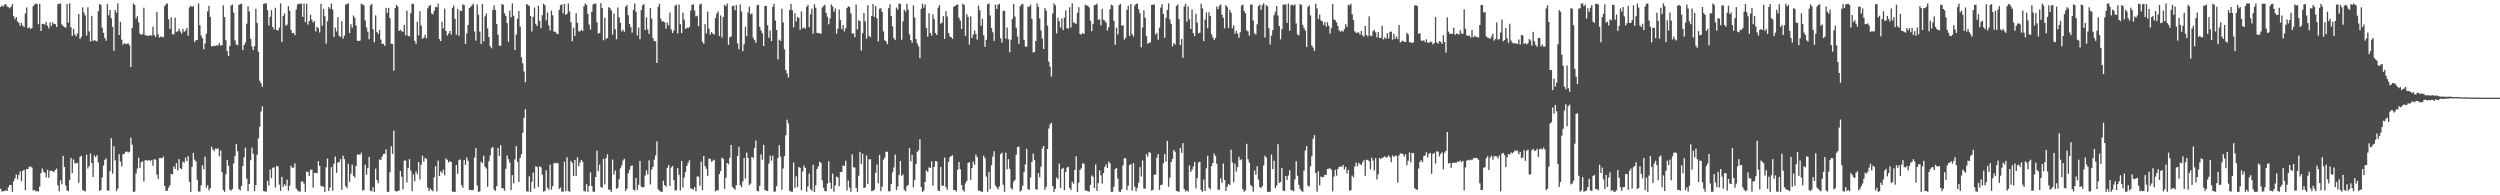 <?xml version="1.0" encoding="UTF-8"?>
<svg xmlns="http://www.w3.org/2000/svg" width="1920" height="150">
  <path d="M0 5.374h1v139.624H0zM1 4.125h1v143.022H1zM2 4.995h1v141.821H2zM3 3.578h1v143.209H3zM4 3.124h1v142.784H4zM5 4.913h1v141.850H5zM6 5.507h1v138.287H6zM7 6.449h1v135.520H7zM8 5.112h1v136.988H8zM9 3.149h1v144.148H9zM10 12.386h1v126.757H10zM11 14.766h1v122.172H11zM12 13.033h1v120.961H12zM13 16.510h1v121.294H13zM14 17.439h1v116.898H14zM15 19.742h1v111.882H15zM16 17.414h1v121.746H16zM17 19.591h1v111.708H17zM18 20.711h1v109.630H18zM19 10.373h1v135.615H19zM20 5.679h1v124.156H20zM21 21.722h1v108.096H21zM22 21.000h1v107.122H22zM23 22.212h1v105.663H23zM24 21.494h1v107.198H24zM25 4.782h1v141.489H25zM26 3.517h1v142.352H26zM27 2.699h1v144.278H27zM28 3.067h1v143.686H28zM29 18.586h1v128.446H29zM30 2.930h1v140.373H30zM31 23.801h1v109.181H31zM32 18.373h1v111.059H32zM33 18.331h1v113.462H33zM34 18.962h1v113.774H34zM35 16.770h1v119.482H35zM36 19.698h1v110.766H36zM37 21.861h1v114.700H37zM38 17.108h1v114.089H38zM39 19.976h1v111.244H39zM40 17.216h1v114.390H40zM41 18.350h1v113.848H41zM42 18.604h1v111.973H42zM43 20.737h1v108.732H43zM44 3.239h1v139.049H44zM45 2.918h1v144.060H45zM46 2.644h1v135.802H46zM47 18.756h1v122.750H47zM48 19.918h1v99.741H48zM49 20.772h1v107.418H49zM50 21.340h1v121.139H50zM51 2.996h1v143.288H51zM52 17.376h1v129.442H52zM53 2.577h1v135.728H53zM54 20.880h1v100.411H54zM55 27.555h1v105.378H55zM56 22.174h1v100.272H56zM57 26.411h1v98.994H57zM58 27.823h1v97.739H58zM59 25.740h1v99.287H59zM60 10.767h1v129.601H60zM61 29.917h1v90.464H61zM62 28.285h1v91.311H62zM63 5.687h1v140.218H63zM64 9.688h1v136.856H64zM65 11.921h1v135.138H65zM66 27.322h1v91.510H66zM67 5.592h1v123.819H67zM68 24.134h1v103.489H68zM69 31.873h1v86.017H69zM70 12.128h1v113.065H70zM71 31.475h1v104.438H71zM72 30.833h1v88.632H72zM73 31.330h1v89.366H73zM74 31.800h1v87.308H74zM75 8.619h1v116.168H75zM76 3.079h1v143.521H76zM77 3.786h1v142.159H77zM78 21.205h1v115.079H78zM79 25.261h1v101.918H79zM80 29.086h1v93.753H80zM81 31.277h1v90.384H81zM82 3.174h1v142.970H82zM83 11.789h1v134.777H83zM84 7.656h1v123.763H84zM85 14.013h1v92.174H85zM86 20.633h1v112.685H86zM87 39.056h1v73.248H87zM88 7.672h1v115.551H88zM89 9.680h1v137.038H89zM90 2.623h1v142.229H90zM91 26.861h1v91.589H91zM92 16.726h1v107.312H92zM93 30.417h1v97.393H93zM94 34.400h1v84.055H94zM95 33.055h1v84.963H95zM96 33.728h1v82.846H96zM97 33.700h1v82.665H97zM98 33.290h1v83.803H98zM99 34.836h1v81.734H99zM100 51.463h1v54.260H100zM101 21.451h1v89.623H101zM102 2.598h1v144.782H102zM103 3.827h1v143.224H103zM104 14.278h1v119.003H104zM105 12.506h1v116.954H105zM106 17.152h1v103.972H106zM107 25.894h1v103.076H107zM108 26.782h1v97.829H108zM109 26.218h1v97.649H109zM110 5.894h1v133.537H110zM111 27.007h1v96.014H111zM112 27.136h1v95.992H112zM113 27.692h1v95.774H113zM114 27.360h1v95.422H114zM115 27.159h1v96.564H115zM116 27.304h1v95.504H116zM117 20.539h1v106.779H117zM118 27.004h1v95.357H118zM119 28.349h1v94.228H119zM120 9.042h1v125.076H120zM121 26.483h1v110.956H121zM122 28.887h1v92.548H122zM123 28.058h1v93.259H123zM124 28.249h1v93.248H124zM125 28.548h1v91.647H125zM126 4.669h1v138.078H126zM127 3.256h1v143.314H127zM128 2.667h1v143.824H128zM129 14.850h1v129.286H129zM130 22.215h1v120.189H130zM131 13.328h1v120.182H131zM132 26.319h1v107.659H132zM133 26.307h1v101.484H133zM134 13.557h1v116.139H134zM135 24.549h1v100.758H135zM136 23.958h1v106.961H136zM137 22.085h1v100.075H137zM138 24.143h1v105.049H138zM139 25.742h1v104.190H139zM140 22.190h1v102.015H140zM141 24.493h1v100.447H141zM142 23.497h1v97.505H142zM143 21.551h1v102.216H143zM144 27.468h1v92.463H144zM145 5.658h1v133.984H145zM146 4.359h1v142.981H146zM147 5.338h1v122.831H147zM148 4.549h1v112.898H148zM149 32.307h1v90.328H149zM150 30.816h1v93.245H150zM151 30.629h1v107.492H151zM152 2.690h1v144.343H152zM153 19.337h1v127.826H153zM154 27.234h1v115.076H154zM155 29.336h1v97.596H155zM156 37.886h1v92.179H156zM157 33.325h1v86.951H157zM158 25.837h1v118.236H158zM159 8.671h1v133.588H159zM160 4.414h1v141.740H160zM161 12.974h1v131.482H161zM162 35.463h1v77.219H162zM163 35.637h1v79.079H163zM164 34.971h1v81.179H164zM165 35.316h1v78.825H165zM166 34.770h1v79.551H166zM167 34.990h1v78.982H167zM168 33.082h1v87.015H168zM169 34.979h1v80.672H169zM170 34.726h1v97.515H170zM171 4.031h1v141.955H171zM172 13.164h1v134.142H172zM173 30.941h1v102.922H173zM174 39.167h1v83.646H174zM175 42.942h1v84.347H175zM176 35.257h1v110.296H176zM177 4.199h1v142.271H177zM178 3.517h1v141.691H178zM179 9.732h1v115.734H179zM180 31.011h1v88.846H180zM181 34.140h1v76.473H181zM182 34.774h1v81.358H182zM183 3.766h1v141.442H183zM184 3.190h1v143.185H184zM185 2.792h1v140.028H185zM186 38.471h1v89.070H186zM187 34.578h1v86.253H187zM188 32.592h1v80.793H188zM189 18.178h1v119.087H189zM190 4.909h1v141.952H190zM191 8.825h1v132.384H191zM192 29.777h1v93.309H192zM193 35.702h1v77.672H193zM194 38.484h1v79.663H194zM195 35.489h1v111.166H195zM196 6.746h1v135.375H196zM197 17.579h1v101.232H197zM198 39.719h1v66.638H198zM199 61.968h1v35.427H199zM200 64.005h1v21.654H200zM201 66.679h1v14.980H201zM202 3.025h1v143.655H202zM203 2.589h1v144.624H203zM204 2.595h1v144.507H204zM205 7.827h1v130.906H205zM206 19.578h1v123.023H206zM207 12.905h1v117.235H207zM208 7.831h1v128.989H208zM209 20.753h1v108.093H209zM210 22.630h1v105.810H210zM211 5.943h1v138.064H211zM212 22.940h1v104.395H212zM213 23.529h1v104.385H213zM214 21.190h1v120.625H214zM215 2.624h1v144.021H215zM216 32.230h1v103.613H216zM217 12.383h1v131.119H217zM218 10.332h1v131.206H218zM219 19.738h1v123.082H219zM220 18.841h1v119.136H220zM221 4.776h1v141.751H221zM222 8.227h1v134.360H222zM223 22.877h1v104.428H223zM224 25.467h1v103.491H224zM225 25.258h1v103.397H225zM226 27.053h1v98.460H226zM227 7.300h1v137.429H227zM228 3.458h1v142.680H228zM229 2.886h1v144.174H229zM230 2.974h1v144.219H230zM231 2.683h1v136.812H231zM232 12.984h1v126.376H232zM233 2.771h1v138.248H233zM234 17.019h1v130.269H234zM235 2.848h1v128.944H235zM236 18.904h1v113.235H236zM237 16.202h1v118.925H237zM238 11.365h1v119.077H238zM239 14.989h1v115.228H239zM240 17.371h1v126.761H240zM241 16.189h1v116.667H241zM242 24.164h1v108.524H242zM243 20.605h1v112.533H243zM244 21.605h1v102.180H244zM245 24.986h1v102.367H245zM246 2.956h1v139.812H246zM247 19.666h1v123.455H247zM248 6.817h1v136.594H248zM249 12.503h1v134.882H249zM250 33.470h1v94.977H250zM251 16.311h1v105.517H251zM252 5.452h1v141.248H252zM253 6.701h1v137.364H253zM254 2.750h1v125.625H254zM255 7.279h1v139.175H255zM256 28.377h1v97.395H256zM257 21.215h1v98.936H257zM258 24.211h1v108.546H258zM259 13.237h1v111.550H259zM260 27.480h1v97.032H260zM261 28.377h1v93.827H261zM262 16.279h1v129.647H262zM263 29.714h1v89.847H263zM264 27.269h1v94.932H264zM265 3.623h1v139.387H265zM266 2.972h1v141.584H266zM267 2.578h1v123.175H267zM268 25.375h1v114.286H268zM269 18.630h1v114.769H269zM270 21.321h1v105.092H270zM271 11.942h1v123.066H271zM272 13.667h1v122.786H272zM273 19.586h1v107.885H273zM274 31.269h1v87.395H274zM275 31.487h1v87.168H275zM276 31.124h1v87.728H276zM277 2.864h1v114.456H277zM278 3.483h1v142.840H278zM279 4.076h1v141.890H279zM280 15.681h1v110.783H280zM281 21.106h1v113.131H281zM282 24.362h1v104.707H282zM283 30.150h1v90.354H283zM284 4.101h1v142.341H284zM285 3.094h1v143.844H285zM286 22.353h1v121.491H286zM287 32.455h1v114.924H287zM288 11.840h1v117.711H288zM289 24.647h1v113.587H289zM290 26.040h1v114.632H290zM291 22.926h1v99.518H291zM292 30.374h1v92.480H292zM293 33.724h1v86.549H293zM294 33.535h1v84.846H294zM295 35.232h1v82.825H295zM296 6.004h1v108.679H296zM297 9.888h1v137.354H297zM298 6.059h1v141.357H298zM299 13.951h1v118.351H299zM300 33.581h1v78.712H300zM301 33.850h1v84.316H301zM302 54.363h1v45.972H302zM303 6.269h1v140.332H303zM304 3.703h1v143.492H304zM305 4.950h1v141.720H305zM306 23.799h1v122.431H306zM307 22.774h1v108.507H307zM308 23.941h1v111.779H308zM309 24.468h1v121.020H309zM310 19.168h1v104.169H310zM311 27.147h1v96.142H311zM312 8.175h1v131.971H312zM313 27.552h1v101.456H313zM314 28.008h1v94.243H314zM315 10.085h1v120.888H315zM316 2.822h1v143.964H316zM317 3.054h1v130.881H317zM318 31.364h1v107.868H318zM319 33.747h1v97.925H319zM320 16.633h1v117.099H320zM321 27.078h1v97.327H321zM322 8.668h1v129.161H322zM323 19.641h1v106.853H323zM324 29.818h1v89.711H324zM325 28.809h1v95.339H325zM326 26.627h1v94.688H326zM327 29.445h1v92.453H327zM328 6.338h1v137.696H328zM329 4.595h1v142.231H329zM330 3.794h1v141.114H330zM331 10.408h1v135.525H331zM332 11.034h1v135.916H332zM333 8.370h1v127.864H333zM334 5.200h1v122.435H334zM335 5.641h1v141.360H335zM336 2.799h1v120.548H336zM337 30.070h1v105.130H337zM338 31.582h1v99.954H338zM339 16.691h1v116.262H339zM340 21.808h1v108.540H340zM341 6.597h1v128.060H341zM342 23.821h1v97.783H342zM343 27.289h1v95.505H343zM344 25.766h1v99.007H344zM345 23.800h1v100.026H345zM346 26.529h1v97.836H346zM347 6.048h1v141.160H347zM348 4.184h1v143.044H348zM349 14.472h1v132.933H349zM350 26.656h1v100.119H350zM351 6.799h1v126.751H351zM352 27.591h1v95.377H352zM353 8.107h1v114.309H353zM354 8.470h1v133.640H354zM355 3.290h1v140.898H355zM356 3.881h1v119.075H356zM357 33.766h1v92.928H357zM358 25.763h1v95.205H358zM359 19.150h1v104.282H359zM360 6.184h1v139.653H360zM361 5.209h1v140.636H361zM362 4.068h1v142.153H362zM363 2.791h1v142.924H363zM364 24.183h1v96.917H364zM365 31.249h1v82.394H365zM366 3.353h1v139.106H366zM367 11.293h1v136.040H367zM368 24.389h1v122.593H368zM369 33.775h1v90.442H369zM370 3.138h1v122.214H370zM371 31.758h1v87.797H371zM372 12.540h1v115.518H372zM373 10.374h1v119.073H373zM374 21.811h1v121.596H374zM375 28.525h1v95.299H375zM376 35.433h1v83.954H376zM377 37.045h1v76.720H377zM378 7.672h1v105.177H378zM379 4.253h1v141.272H379zM380 7.574h1v139.113H380zM381 18.445h1v124.510H381zM382 26.626h1v87.017H382zM383 34.918h1v84.818H383zM384 35.299h1v76.191H384zM385 3.098h1v141.469H385zM386 3.629h1v140.947H386zM387 10.244h1v136.144H387zM388 12.182h1v117.420H388zM389 17.737h1v101.733H389zM390 32.053h1v90.217H390zM391 8.139h1v116.690H391zM392 13.315h1v132.733H392zM393 2.610h1v131.913H393zM394 12.113h1v128.613H394zM395 38.466h1v83.959H395zM396 26.450h1v85.778H396zM397 14.457h1v109.882H397zM398 8.435h1v131.313H398zM399 20.428h1v100.820H399zM400 44.045h1v74.406H400zM401 48.689h1v53.304H401zM402 54.854h1v35.755H402zM403 63.200h1v20.593H403zM404 3.072h1v143.734H404zM405 3.727h1v143.648H405zM406 4.605h1v130.834H406zM407 12.274h1v135.152H407zM408 24.215h1v115.461H408zM409 12.936h1v119.622H409zM410 5.819h1v138.963H410zM411 18.290h1v109.402H411zM412 19.939h1v108.334H412zM413 4.361h1v139.099H413zM414 16.069h1v111.632H414zM415 21.564h1v106.875H415zM416 11.676h1v122.482H416zM417 2.909h1v144.287H417zM418 3.996h1v142.635H418zM419 15.605h1v115.208H419zM420 9.524h1v134.659H420zM421 19.491h1v126.297H421zM422 23.459h1v102.991H422zM423 8.166h1v137.554H423zM424 11.717h1v131.256H424zM425 24.282h1v100.973H425zM426 24.444h1v100.998H426zM427 25.732h1v99.276H427zM428 26.203h1v99.241H428zM429 7.541h1v137.496H429zM430 3.993h1v140.068H430zM431 3.305h1v143.858H431zM432 10.303h1v136.945H432zM433 2.999h1v121.145H433zM434 11.433h1v135.415H434zM435 10.505h1v110.287H435zM436 2.731h1v143.971H436zM437 8.793h1v138.555H437zM438 17.106h1v106.429H438zM439 31.694h1v93.511H439zM440 21.269h1v114.056H440zM441 27.541h1v95.344H441zM442 10.086h1v125.038H442zM443 17.579h1v103.201H443zM444 24.094h1v103.464H444zM445 24.087h1v100.643H445zM446 22.883h1v99.940H446zM447 23.842h1v100.309H447zM448 4.925h1v141.641H448zM449 2.720h1v144.422H449zM450 3.803h1v137.660H450zM451 10.632h1v136.685H451zM452 18.903h1v123.935H452zM453 22.657h1v109.689H453zM454 9.032h1v133.827H454zM455 3.453h1v143.694H455zM456 2.840h1v144.535H456zM457 2.700h1v133.260H457zM458 17.161h1v98.622H458zM459 25.846h1v105.660H459zM460 25.292h1v101.184H460zM461 2.349h1v141.317H461zM462 6.219h1v137.956H462zM463 30.901h1v91.082H463zM464 13.602h1v128.044H464zM465 30.057h1v91.405H465zM466 29.083h1v89.386H466zM467 5.491h1v140.163H467zM468 6.301h1v139.343H468zM469 7.995h1v139.393H469zM470 26.512h1v96.084H470zM471 10.265h1v123.791H471zM472 22.428h1v108.561H472zM473 30.173h1v114.860H473zM474 5.745h1v138.457H474zM475 13.335h1v124.388H475zM476 17.515h1v111.759H476zM477 24.104h1v103.005H477zM478 22.851h1v100.435H478zM479 24.430h1v97.566H479zM480 5.158h1v141.562H480zM481 3.764h1v141.142H481zM482 11.746h1v121.297H482zM483 18.388h1v111.998H483zM484 20.949h1v106.577H484zM485 25.112h1v101.924H485zM486 7.579h1v138.091H486zM487 2.660h1v143.696H487zM488 9.059h1v127.609H488zM489 27.166h1v118.651H489zM490 21.138h1v120.752H490zM491 30.160h1v93.409H491zM492 7.796h1v135.584H492zM493 4.071h1v139.957H493zM494 3.196h1v140.445H494zM495 23.104h1v111.780H495zM496 13.248h1v117.666H496zM497 22.663h1v111.323H497zM498 26.030h1v97.080H498zM499 6.265h1v135.408H499zM500 14.215h1v115.934H500zM501 29.332h1v98.768H501zM502 31.633h1v90.996H502zM503 31.645h1v87.681H503zM504 48.350h1v60.286H504zM505 5.205h1v140.204H505zM506 2.874h1v143.570H506zM507 14.308h1v132.938H507zM508 16.464h1v130.901H508zM509 16.444h1v122.380H509zM510 17.055h1v125.066H510zM511 22.037h1v121.299H511zM512 17.385h1v111.463H512zM513 19.522h1v107.285H513zM514 9.560h1v133.190H514zM515 22.574h1v106.110H515zM516 25.412h1v102.020H516zM517 23.436h1v114.933H517zM518 4.404h1v141.966H518zM519 3.620h1v142.440H519zM520 25.677h1v103.449H520zM521 3.487h1v130.769H521zM522 18.540h1v127.759H522zM523 25.390h1v98.233H523zM524 9.764h1v134.210H524zM525 15.031h1v121.339H525zM526 22.224h1v109.786H526zM527 21.173h1v106.256H527zM528 21.673h1v103.322H528zM529 20.610h1v102.493H529zM530 8.100h1v136.547H530zM531 3.622h1v141.497H531zM532 3.367h1v142.291H532zM533 8.094h1v135.623H533zM534 12.658h1v134.215H534zM535 12.055h1v123.395H535zM536 20.196h1v115.486H536zM537 3.490h1v139.158H537zM538 2.799h1v121.379H538zM539 32.072h1v113.907H539zM540 33.652h1v86.081H540zM541 18.555h1v109.010H541zM542 25.716h1v103.948H542zM543 8.835h1v126.277H543zM544 21.975h1v99.907H544zM545 26.619h1v95.448H545zM546 24.573h1v99.657H546zM547 25.897h1v97.559H547zM548 26.553h1v96.128H548zM549 13.807h1v133.212H549zM550 10.353h1v135.718H550zM551 8.766h1v137.462H551zM552 27.623h1v106.067H552zM553 11.885h1v119.446H553zM554 28.896h1v92.152H554zM555 12.992h1v109.093H555zM556 3.800h1v141.236H556zM557 4.751h1v131.735H557zM558 2.688h1v122.473H558zM559 34.468h1v91.692H559zM560 28.648h1v92.597H560zM561 27.953h1v83.420H561zM562 4.658h1v138.782H562zM563 4.337h1v140.256H563zM564 7.851h1v137.947H564zM565 3.885h1v138.380H565zM566 33.307h1v86.568H566zM567 37.791h1v74.973H567zM568 3.427h1v138.688H568zM569 8.789h1v134.976H569zM570 39.251h1v100.142H570zM571 33.956h1v87.327H571zM572 20.585h1v116.566H572zM573 27.846h1v89.371H573zM574 9.661h1v111.725H574zM575 5.165h1v137.009H575zM576 10.946h1v130.070H576zM577 10.356h1v110.151H577zM578 28.945h1v92.516H578zM579 30.777h1v82.901H579zM580 32.866h1v75.068H580zM581 4.165h1v142.436H581zM582 3.643h1v143.362H582zM583 20.519h1v122.241H583zM584 23.392h1v95.119H584zM585 25.567h1v97.126H585zM586 35.353h1v75.883H586zM587 4.581h1v141.294H587zM588 4.580h1v141.938H588zM589 19.331h1v127.431H589zM590 28.948h1v96.710H590zM591 23.376h1v96.085H591zM592 31.598h1v91.790H592zM593 5.258h1v114.311H593zM594 2.845h1v144.526H594zM595 15.791h1v131.199H595zM596 23.022h1v119.971H596zM597 45.597h1v75.706H597zM598 30.479h1v80.966H598zM599 31.509h1v88.804H599zM600 6.719h1v139.004H600zM601 17.199h1v112.181H601zM602 37.906h1v82.029H602zM603 53.774h1v50.181H603zM604 56.380h1v35.527H604zM605 59.452h1v35.356H605zM606 7.715h1v138.648H606zM607 2.929h1v144.288H607zM608 7.906h1v139.417H608zM609 21.039h1v103.714H609zM610 10.147h1v134.157H610zM611 16.494h1v118.857H611zM612 13.174h1v130.511H612zM613 13.652h1v114.601H613zM614 22.962h1v106.025H614zM615 8.754h1v137.362H615zM616 21.792h1v109.824H616zM617 21.054h1v106.134H617zM618 22.038h1v107.055H618zM619 5.320h1v141.857H619zM620 3.715h1v139.519H620zM621 20.825h1v112.507H621zM622 11.019h1v134.250H622zM623 6.661h1v139.991H623zM624 25.800h1v100.781H624zM625 3.266h1v144.212H625zM626 5.898h1v136.502H626zM627 25.260h1v104.573H627zM628 25.378h1v102.393H628zM629 25.535h1v98.649H629zM630 26.027h1v99.051H630zM631 5.819h1v132.620H631zM632 4.570h1v139.665H632zM633 3.620h1v143.231H633zM634 9.980h1v136.746H634zM635 12.898h1v128.121H635zM636 18.657h1v105.165H636zM637 14.179h1v126.108H637zM638 3.425h1v141.572H638zM639 4.931h1v128.386H639zM640 8.985h1v138.257H640zM641 6.556h1v135.746H641zM642 25.882h1v109.782H642zM643 21.941h1v114.346H643zM644 7.335h1v135.739H644zM645 15.462h1v116.618H645zM646 22.421h1v109.613H646zM647 19.272h1v107.839H647zM648 24.047h1v103.390H648zM649 21.658h1v101.739H649zM650 6.202h1v140.095H650zM651 4.821h1v133.799H651zM652 5.357h1v138.696H652zM653 10.408h1v136.894H653zM654 25.712h1v92.843H654zM655 25.689h1v102.776H655zM656 28.629h1v100.020H656zM657 3.552h1v140.779H657zM658 22.649h1v124.675H658zM659 15.531h1v119.444H659zM660 16.204h1v100.451H660zM661 38.803h1v87.068H661zM662 25.432h1v92.651H662zM663 9.964h1v134.484H663zM664 16.489h1v127.467H664zM665 29.627h1v89.751H665zM666 3.994h1v137.352H666zM667 27.594h1v94.789H667zM668 28.576h1v93.748H668zM669 12.271h1v134.513H669zM670 3.084h1v143.415H670zM671 12.957h1v132.771H671zM672 4.670h1v128.077H672zM673 14.021h1v112.352H673zM674 31.803h1v108.936H674zM675 6.673h1v112.292H675zM676 6.230h1v140.579H676zM677 9.107h1v134.236H677zM678 24.126h1v98.489H678zM679 30.921h1v90.149H679zM680 31.702h1v84.805H680zM681 33.914h1v82.648H681zM682 6.290h1v140.632H682zM683 3.342h1v143.459H683zM684 12.353h1v128.939H684zM685 20.230h1v112.139H685zM686 29.250h1v99.405H686zM687 30.831h1v87.839H687zM688 5.778h1v140.262H688zM689 7.368h1v135.893H689zM690 2.686h1v131.655H690zM691 3.014h1v120.643H691zM692 30.468h1v104.534H692zM693 16.318h1v117.598H693zM694 7.492h1v138.203H694zM695 8.942h1v137.913H695zM696 2.881h1v140.067H696zM697 7.268h1v134.785H697zM698 26.393h1v87.247H698zM699 30.727h1v93.227H699zM700 32.810h1v86.159H700zM701 4.158h1v139.744H701zM702 13.487h1v124.817H702zM703 30.052h1v95.963H703zM704 33.388h1v83.203H704zM705 35.650h1v79.771H705zM706 44.674h1v62.209H706zM707 6.792h1v136.782H707zM708 2.871h1v144.498H708zM709 5.834h1v140.454H709zM710 3.385h1v136.409H710zM711 21.614h1v109.280H711zM712 28.165h1v103.860H712zM713 10.194h1v118.359H713zM714 25.464h1v103.545H714zM715 27.352h1v96.591H715zM716 11.008h1v131.525H716zM717 14.723h1v113.413H717zM718 25.407h1v98.222H718zM719 26.858h1v97.140H719zM720 5.964h1v140.304H720zM721 4.006h1v142.705H721zM722 18.108h1v110.073H722zM723 17.309h1v125.330H723zM724 12.385h1v130.257H724zM725 29.946h1v91.071H725zM726 8.632h1v135.000H726zM727 12.716h1v133.011H727zM728 25.386h1v98.949H728zM729 28.022h1v92.760H729zM730 28.558h1v91.247H730zM731 29.860h1v89.394H731zM732 5.242h1v140.642H732zM733 4.575h1v141.379H733zM734 3.759h1v143.280H734zM735 3.406h1v126.965H735zM736 13.667h1v110.762H736zM737 15.804h1v114.193H737zM738 22.253h1v119.848H738zM739 2.822h1v142.972H739zM740 3.839h1v143.303H740zM741 27.582h1v113.264H741zM742 10.862h1v128.099H742zM743 13.130h1v112.074H743zM744 34.283h1v90.181H744zM745 12.607h1v125.488H745zM746 29.175h1v99.839H746zM747 26.613h1v97.495H747zM748 23.411h1v103.135H748zM749 26.149h1v92.523H749zM750 30.431h1v90.230H750zM751 4.329h1v142.060H751zM752 7.899h1v138.636H752zM753 19.830h1v127.337H753zM754 14.602h1v132.730H754zM755 27.060h1v92.443H755zM756 35.974h1v85.476H756zM757 30.625h1v105.007H757zM758 3.226h1v144.007H758zM759 2.679h1v129.276H759zM760 11.897h1v133.293H760zM761 21.602h1v105.206H761zM762 24.794h1v95.474H762zM763 31.372h1v84.809H763zM764 3.537h1v138.888H764zM765 6.881h1v136.985H765zM766 3.698h1v141.769H766zM767 2.942h1v140.280H767zM768 29.459h1v88.905H768zM769 32.629h1v84.623H769zM770 8.280h1v133.657H770zM771 8.327h1v139.041H771zM772 29.741h1v87.498H772zM773 21.120h1v108.907H773zM774 30.228h1v92.023H774zM775 40.146h1v89.468H775zM776 30.509h1v113.915H776zM777 14.548h1v130.994H777zM778 2.914h1v136.597H778zM779 12.712h1v125.573H779zM780 21.304h1v97.406H780zM781 28.065h1v84.833H781zM782 33.653h1v78.965H782zM783 4.721h1v142.391H783zM784 3.419h1v142.770H784zM785 2.919h1v139.690H785zM786 30.642h1v101.567H786zM787 35.679h1v90.612H787zM788 35.882h1v78.438H788zM789 5.129h1v140.050H789zM790 5.248h1v140.591H790zM791 3.605h1v132.745H791zM792 14.380h1v109.971H792zM793 40.274h1v77.713H793zM794 39.894h1v83.085H794zM795 31.440h1v113.969H795zM796 2.626h1v142.983H796zM797 5.429h1v127.464H797zM798 14.143h1v122.078H798zM799 23.353h1v104.670H799zM800 29.602h1v84.531H800zM801 37.625h1v74.499H801zM802 6.233h1v139.506H802zM803 8.208h1v135.291H803zM804 19.687h1v94.780H804zM805 47.314h1v51.340H805zM806 51.267h1v44.192H806zM807 58.758h1v35.569H807zM808 10.415h1v132.413H808zM809 2.565h1v144.824H809zM810 4.042h1v140.906H810zM811 25.675h1v110.579H811zM812 13.595h1v124.001H812zM813 16.260h1v109.402H813zM814 21.171h1v123.141H814zM815 14.157h1v115.637H815zM816 23.133h1v105.777H816zM817 13.517h1v132.483H817zM818 7.939h1v124.090H818zM819 21.681h1v107.069H819zM820 21.956h1v106.193H820zM821 5.653h1v138.606H821zM822 21.099h1v124.889H822zM823 2.584h1v137.041H823zM824 17.114h1v123.989H824zM825 17.845h1v112.584H825zM826 18.268h1v101.760H826zM827 9.806h1v137.577H827zM828 5.530h1v134.734H828zM829 26.126h1v104.411H829zM830 26.532h1v102.700H830zM831 25.252h1v100.121H831zM832 26.121h1v99.672H832zM833 3.534h1v142.753H833zM834 4.271h1v142.184H834zM835 4.399h1v142.488H835zM836 5.677h1v141.542H836zM837 15.914h1v126.045H837zM838 24.013h1v110.707H838zM839 18.254h1v117.498H839zM840 3.986h1v140.432H840zM841 3.752h1v122.532H841zM842 2.779h1v143.802H842zM843 15.181h1v125.434H843zM844 14.788h1v116.014H844zM845 19.498h1v115.216H845zM846 6.825h1v134.154H846zM847 15.222h1v117.629H847zM848 15.805h1v112.461H848zM849 17.407h1v108.905H849zM850 23.375h1v105.710H850zM851 20.916h1v103.215H851zM852 7.041h1v118.463H852zM853 3.561h1v143.718H853zM854 4.200h1v143.068H854zM855 15.915h1v127.571H855zM856 34.401h1v95.412H856zM857 21.271h1v107.660H857zM858 26.428h1v110.803H858zM859 3.961h1v143.188H859zM860 2.985h1v144.442H860zM861 19.771h1v125.567H861zM862 19.303h1v107.714H862zM863 30.465h1v91.041H863zM864 29.064h1v92.516H864zM865 7.603h1v138.461H865zM866 4.475h1v138.123H866zM867 27.649h1v99.111H867zM868 3.079h1v123.044H868zM869 26.226h1v120.178H869zM870 28.043h1v97.303H870zM871 4.412h1v138.933H871zM872 3.091h1v143.810H872zM873 2.607h1v141.646H873zM874 7.083h1v133.239H874zM875 10.162h1v118.199H875zM876 36.330h1v99.266H876zM877 21.134h1v102.105H877zM878 7.818h1v136.958H878zM879 13.603h1v131.397H879zM880 27.720h1v90.653H880zM881 33.564h1v86.804H881zM882 32.941h1v83.684H882zM883 32.480h1v84.917H883zM884 3.734h1v142.748H884zM885 3.534h1v142.227H885zM886 3.564h1v130.623H886zM887 26.502h1v107.514H887zM888 25.264h1v95.769H888zM889 30.520h1v87.740H889zM890 21.311h1v124.545H890zM891 5.831h1v136.294H891zM892 3.174h1v138.668H892zM893 10.724h1v114.687H893zM894 29.047h1v89.279H894zM895 13.741h1v110.412H895zM896 7.575h1v100.537H896zM897 2.551h1v140.839H897zM898 15.002h1v121.426H898zM899 18.266h1v106.193H899zM900 35.654h1v86.344H900zM901 33.151h1v82.042H901zM902 34.186h1v82.401H902zM903 4.536h1v142.072H903zM904 3.500h1v143.555H904zM905 14.579h1v132.683H905zM906 34.588h1v79.024H906zM907 29.858h1v87.501H907zM908 44.377h1v65.539H908zM909 5.041h1v140.049H909zM910 2.915h1v144.205H910zM911 16.676h1v129.482H911zM912 4.792h1v142.429H912zM913 14.864h1v112.123H913zM914 22.288h1v109.872H914zM915 7.348h1v122.983H915zM916 25.482h1v102.491H916zM917 27.645h1v96.597H917zM918 10.564h1v134.099H918zM919 17.361h1v119.385H919zM920 25.653h1v99.208H920zM921 25.095h1v99.058H921zM922 2.799h1v143.052H922zM923 6.350h1v141.062H923zM924 31.593h1v106.308H924zM925 15.081h1v131.628H925zM926 9.559h1v119.775H926zM927 21.690h1v97.964H927zM928 9.406h1v134.791H928zM929 12.297h1v133.162H929zM930 26.324h1v101.138H930zM931 28.730h1v96.467H931zM932 30.821h1v87.081H932zM933 29.163h1v90.608H933zM934 4.925h1v120.877H934zM935 7.002h1v138.614H935zM936 4.427h1v141.365H936zM937 3.414h1v133.575H937zM938 11.222h1v129.279H938zM939 13.611h1v111.911H939zM940 21.764h1v116.470H940zM941 3.905h1v142.693H941zM942 5.290h1v138.081H942zM943 21.453h1v119.860H943zM944 7.630h1v134.484H944zM945 9.776h1v105.165H945zM946 21.778h1v103.017H946zM947 19.518h1v120.517H947zM948 25.862h1v99.813H948zM949 23.582h1v108.198H949zM950 25.799h1v102.493H950zM951 29.060h1v91.300H951zM952 24.788h1v98.297H952zM953 4.184h1v118.164H953zM954 3.510h1v141.812H954zM955 8.416h1v138.847H955zM956 10.121h1v136.101H956zM957 23.288h1v87.161H957zM958 24.055h1v98.311H958zM959 27.418h1v97.417H959zM960 3.581h1v138.422H960zM961 3.440h1v139.849H961zM962 15.719h1v131.547H962zM963 25.652h1v105.257H963zM964 26.526h1v107.734H964zM965 18.646h1v109.052H965zM966 4.615h1v133.304H966zM967 3.496h1v140.161H967zM968 7.530h1v136.981H968zM969 3.945h1v138.972H969zM970 2.571h1v124.552H970zM971 28.893h1v90.663H971zM972 3.871h1v117.006H972zM973 4.875h1v142.512H973zM974 21.705h1v125.621H974zM975 34.163h1v113.101H975zM976 27.334h1v91.404H976zM977 23.203h1v106.695H977zM978 11.701h1v111.714H978zM979 8.992h1v135.467H979zM980 4.627h1v137.981H980zM981 11.909h1v98.829H981zM982 20.034h1v120.447H982zM983 30.216h1v109.591H983zM984 22.396h1v106.619H984zM985 3.508h1v142.912H985zM986 3.694h1v143.084H986zM987 3.268h1v131.876H987zM988 17.546h1v120.651H988zM989 2.691h1v132.069H989zM990 23.641h1v107.139H990zM991 3.974h1v141.829H991zM992 3.659h1v142.695H992zM993 4.189h1v142.743H993zM994 3.463h1v134.331H994zM995 18.030h1v105.737H995zM996 26.547h1v108.480H996zM997 27.126h1v114.776H997zM998 3.101h1v142.015H998zM999 3.688h1v142.882H999zM1000 19.046h1v128.259H1000zM1001 21.570h1v109.392H1001zM1002 23.381h1v92.178H1002zM1003 36.088h1v76.047H1003zM1004 5.254h1v137.282H1004zM1005 4.099h1v139.221H1005zM1006 11.828h1v115.902H1006zM1007 35.011h1v84.979H1007zM1008 36.501h1v70.104H1008zM1009 39.140h1v64.660H1009zM1010 2.859h1v130.055H1010zM1011 6.444h1v140.807H1011zM1012 14.625h1v116.858H1012zM1013 11.193h1v131.131H1013zM1014 15.677h1v119.907H1014zM1015 16.379h1v119.817H1015zM1016 19.107h1v116.760H1016zM1017 16.952h1v117.283H1017zM1018 20.368h1v113.960H1018zM1019 17.037h1v112.706H1019zM1020 19.775h1v109.761H1020zM1021 25.769h1v103.498H1021zM1022 21.619h1v108.736H1022zM1023 3.007h1v144.013H1023zM1024 14.911h1v120.723H1024zM1025 15.572h1v114.859H1025zM1026 17.148h1v117.817H1026zM1027 19.915h1v109.858H1027zM1028 23.348h1v104.844H1028zM1029 24.319h1v103.360H1029zM1030 23.525h1v104.714H1030zM1031 24.308h1v102.425H1031zM1032 22.367h1v107.782H1032zM1033 18.619h1v109.576H1033zM1034 20.733h1v112.585H1034zM1035 3.577h1v126.877H1035zM1036 4.258h1v142.225H1036zM1037 2.849h1v143.298H1037zM1038 11.002h1v123.840H1038zM1039 15.463h1v120.778H1039zM1040 24.108h1v103.725H1040zM1041 25.220h1v99.742H1041zM1042 24.989h1v102.775H1042zM1043 24.891h1v100.143H1043zM1044 26.640h1v99.597H1044zM1045 23.822h1v102.859H1045zM1046 27.134h1v97.455H1046zM1047 28.112h1v94.852H1047zM1048 19.967h1v115.032H1048zM1049 26.819h1v95.896H1049zM1050 28.032h1v94.721H1050zM1051 12.535h1v111.389H1051zM1052 27.255h1v102.841H1052zM1053 27.798h1v93.311H1053zM1054 23.984h1v99.340H1054zM1055 22.944h1v107.958H1055zM1056 24.828h1v96.563H1056zM1057 28.745h1v109.151H1057zM1058 24.560h1v109.393H1058zM1059 29.186h1v92.044H1059zM1060 29.046h1v93.158H1060zM1061 19.767h1v101.422H1061zM1062 30.244h1v90.691H1062zM1063 28.776h1v91.250H1063zM1064 29.655h1v91.398H1064zM1065 25.458h1v95.176H1065zM1066 29.578h1v89.773H1066zM1067 24.452h1v96.333H1067zM1068 24.205h1v100.379H1068zM1069 30.521h1v88.822H1069zM1070 26.016h1v94.554H1070zM1071 29.863h1v89.635H1071zM1072 27.921h1v91.728H1072zM1073 30.075h1v110.182H1073zM1074 19.150h1v100.311H1074zM1075 32.539h1v85.171H1075zM1076 31.735h1v86.290H1076zM1077 31.175h1v87.088H1077zM1078 32.213h1v88.050H1078zM1079 32.211h1v86.245H1079zM1080 25.252h1v101.747H1080zM1081 26.387h1v97.097H1081zM1082 32.361h1v84.700H1082zM1083 32.537h1v92.196H1083zM1084 32.924h1v84.490H1084zM1085 32.589h1v84.960H1085zM1086 4.264h1v140.174H1086zM1087 3.963h1v141.498H1087zM1088 4.638h1v141.160H1088zM1089 25.946h1v103.470H1089zM1090 25.444h1v98.820H1090zM1091 31.079h1v91.944H1091zM1092 31.527h1v93.038H1092zM1093 30.808h1v89.140H1093zM1094 32.384h1v86.946H1094zM1095 30.223h1v86.710H1095zM1096 32.716h1v88.195H1096zM1097 32.898h1v85.150H1097zM1098 31.899h1v85.536H1098zM1099 32.257h1v101.227H1099zM1100 34.098h1v84.112H1100zM1101 33.088h1v84.286H1101zM1102 13.113h1v112.468H1102zM1103 32.609h1v83.617H1103zM1104 33.541h1v82.943H1104zM1105 31.574h1v88.567H1105zM1106 32.054h1v86.124H1106zM1107 33.792h1v83.144H1107zM1108 27.064h1v102.971H1108zM1109 32.260h1v85.046H1109zM1110 40.335h1v75.584H1110zM1111 13.298h1v88.072H1111zM1112 24.394h1v101.206H1112zM1113 26.034h1v99.080H1113zM1114 25.964h1v102.965H1114zM1115 25.942h1v99.278H1115zM1116 21.341h1v103.550H1116zM1117 26.790h1v98.203H1117zM1118 25.799h1v99.199H1118zM1119 25.818h1v98.146H1119zM1120 26.565h1v97.701H1120zM1121 23.204h1v100.046H1121zM1122 25.811h1v98.738H1122zM1123 26.097h1v97.430H1123zM1124 7.104h1v139.067H1124zM1125 22.187h1v106.397H1125zM1126 27.163h1v96.263H1126zM1127 27.521h1v95.309H1127zM1128 27.264h1v95.942H1128zM1129 28.826h1v93.762H1129zM1130 23.034h1v100.025H1130zM1131 28.662h1v92.993H1131zM1132 27.519h1v93.805H1132zM1133 28.176h1v93.008H1133zM1134 28.538h1v92.988H1134zM1135 28.878h1v93.865H1135zM1136 19.218h1v121.599H1136zM1137 3.872h1v142.056H1137zM1138 3.813h1v141.965H1138zM1139 9.504h1v119.249H1139zM1140 9.359h1v119.025H1140zM1141 27.896h1v93.612H1141zM1142 28.775h1v91.176H1142zM1143 29.343h1v101.229H1143zM1144 29.756h1v91.306H1144zM1145 28.178h1v91.367H1145zM1146 25.894h1v96.800H1146zM1147 31.175h1v88.920H1147zM1148 29.902h1v89.950H1148zM1149 17.248h1v102.855H1149zM1150 30.374h1v91.380H1150zM1151 30.078h1v89.359H1151zM1152 24.968h1v121.997H1152zM1153 14.976h1v103.040H1153zM1154 31.619h1v85.762H1154zM1155 30.792h1v88.307H1155zM1156 21.442h1v106.880H1156zM1157 29.463h1v91.380H1157zM1158 32.907h1v85.307H1158zM1159 18.223h1v100.594H1159zM1160 31.127h1v85.959H1160zM1161 32.700h1v85.129H1161zM1162 33.362h1v83.514H1162zM1163 33.065h1v82.307H1163zM1164 33.488h1v82.553H1164zM1165 33.682h1v81.929H1165zM1166 30.365h1v88.057H1166zM1167 34.250h1v82.490H1167zM1168 26.788h1v94.654H1168zM1169 27.299h1v93.650H1169zM1170 33.792h1v81.524H1170zM1171 33.038h1v90.524H1171zM1172 34.043h1v81.702H1172zM1173 33.250h1v81.750H1173zM1174 30.073h1v104.012H1174zM1175 31.071h1v102.742H1175zM1176 35.097h1v80.185H1176zM1177 24.450h1v89.889H1177zM1178 31.756h1v84.230H1178zM1179 34.565h1v81.081H1179zM1180 35.940h1v78.391H1180zM1181 29.020h1v91.576H1181zM1182 29.076h1v85.461H1182zM1183 35.560h1v78.594H1183zM1184 34.137h1v80.653H1184zM1185 35.787h1v77.578H1185zM1186 35.727h1v79.001H1186zM1187 6.455h1v139.629H1187zM1188 4.118h1v140.817H1188zM1189 16.833h1v111.211H1189zM1190 53.689h1v41.257H1190zM1191 53.729h1v40.128H1191zM1192 69.152h1v13.401H1192zM1193 60.287h1v27.022H1193zM1194 66.524h1v14.067H1194zM1195 63.390h1v22.170H1195zM1196 33.994h1v92.027H1196zM1197 7.769h1v135.806H1197zM1198 9.020h1v130.695H1198zM1199 41.912h1v62.241H1199zM1200 50.490h1v48.383H1200zM1201 66.648h1v18.219H1201zM1202 68.562h1v11.446H1202zM1203 50.233h1v46.789H1203zM1204 67.741h1v13.770H1204zM1205 70.399h1v9.946H1205zM1206 6.236h1v135.392H1206zM1207 6.698h1v134.260H1207zM1208 19.323h1v119.506H1208zM1209 52.849h1v57.507H1209zM1210 58.928h1v28.468H1210zM1211 64.558h1v22.417H1211zM1212 6.803h1v128.137H1212zM1213 6.212h1v141.124H1213zM1214 2.713h1v143.452H1214zM1215 2.722h1v133.287H1215zM1216 4.796h1v142.414H1216zM1217 3.543h1v143.231H1217zM1218 14.212h1v132.019H1218zM1219 6.391h1v137.203H1219zM1220 9.099h1v128.310H1220zM1221 5.957h1v140.095H1221zM1222 3.899h1v142.834H1222zM1223 16.659h1v118.522H1223zM1224 17.612h1v116.746H1224zM1225 2.931h1v142.296H1225zM1226 2.974h1v142.297H1226zM1227 3.482h1v142.768H1227zM1228 20.604h1v105.933H1228zM1229 32.532h1v100.357H1229zM1230 13.193h1v115.497H1230zM1231 10.491h1v127.274H1231zM1232 3.326h1v141.780H1232zM1233 17.355h1v117.032H1233zM1234 16.709h1v126.787H1234zM1235 19.539h1v116.823H1235zM1236 14.847h1v117.518H1236zM1237 15.596h1v131.031H1237zM1238 3.744h1v142.156H1238zM1239 3.761h1v143.598H1239zM1240 15.039h1v132.125H1240zM1241 11.106h1v135.065H1241zM1242 23.782h1v106.707H1242zM1243 19.887h1v116.592H1243zM1244 6.390h1v137.411H1244zM1245 8.933h1v137.594H1245zM1246 5.326h1v138.570H1246zM1247 12.667h1v130.901H1247zM1248 19.486h1v114.255H1248zM1249 17.840h1v115.846H1249zM1250 4.562h1v141.158H1250zM1251 17.524h1v113.596H1251zM1252 17.636h1v111.800H1252zM1253 15.468h1v129.285H1253zM1254 4.162h1v124.233H1254zM1255 19.884h1v107.494H1255zM1256 12.434h1v112.126H1256zM1257 2.758h1v142.393H1257zM1258 5.774h1v138.732H1258zM1259 19.514h1v108.242H1259zM1260 20.711h1v112.886H1260zM1261 18.206h1v118.870H1261zM1262 23.123h1v98.156H1262zM1263 4.965h1v141.084H1263zM1264 2.850h1v133.499H1264zM1265 2.655h1v144.674H1265zM1266 15.813h1v118.932H1266zM1267 20.513h1v99.305H1267zM1268 32.490h1v95.656H1268zM1269 21.246h1v119.185H1269zM1270 21.432h1v104.148H1270zM1271 29.320h1v94.092H1271zM1272 9.762h1v117.058H1272zM1273 16.062h1v122.392H1273zM1274 29.737h1v90.750H1274zM1275 6.045h1v113.355H1275zM1276 10.836h1v133.082H1276zM1277 2.612h1v132.077H1277zM1278 4.663h1v142.068H1278zM1279 32.259h1v98.987H1279zM1280 15.652h1v107.769H1280zM1281 23.378h1v103.417H1281zM1282 9.585h1v112.945H1282zM1283 15.785h1v122.691H1283zM1284 30.331h1v89.761H1284zM1285 28.103h1v89.299H1285zM1286 30.229h1v86.778H1286zM1287 31.087h1v86.417H1287zM1288 4.436h1v141.434H1288zM1289 3.701h1v142.112H1289zM1290 4.567h1v142.027H1290zM1291 11.206h1v115.631H1291zM1292 22.220h1v110.940H1292zM1293 28.092h1v93.335H1293zM1294 17.366h1v128.734H1294zM1295 3.480h1v140.446H1295zM1296 6.470h1v140.693H1296zM1297 16.372h1v126.233H1297zM1298 18.622h1v92.217H1298zM1299 6.488h1v123.817H1299zM1300 28.755h1v87.079H1300zM1301 9.940h1v110.888H1301zM1302 35.122h1v79.017H1302zM1303 36.763h1v85.483H1303zM1304 23.880h1v115.951H1304zM1305 27.046h1v96.299H1305zM1306 26.756h1v96.771H1306zM1307 5.366h1v134.680H1307zM1308 10.058h1v134.936H1308zM1309 11.312h1v135.985H1309zM1310 23.779h1v103.647H1310zM1311 22.126h1v103.394H1311zM1312 34.767h1v83.509H1312zM1313 10.146h1v130.784H1313zM1314 10.235h1v136.995H1314zM1315 2.639h1v144.674H1315zM1316 3.762h1v129.818H1316zM1317 17.169h1v123.044H1317zM1318 23.559h1v120.094H1318zM1319 13.890h1v117.950H1319zM1320 14.391h1v129.629H1320zM1321 19.413h1v110.397H1321zM1322 4.132h1v131.511H1322zM1323 4.224h1v140.616H1323zM1324 19.082h1v114.029H1324zM1325 20.517h1v112.410H1325zM1326 9.685h1v136.759H1326zM1327 4.389h1v133.009H1327zM1328 10.847h1v130.209H1328zM1329 9.597h1v131.707H1329zM1330 19.378h1v94.409H1330zM1331 23.667h1v113.041H1331zM1332 13.959h1v130.225H1332zM1333 5.460h1v135.571H1333zM1334 24.262h1v103.510H1334zM1335 24.852h1v97.334H1335zM1336 22.803h1v104.156H1336zM1337 22.988h1v103.613H1337zM1338 21.616h1v122.187H1338zM1339 8.961h1v136.777H1339zM1340 3.171h1v143.767H1340zM1341 9.355h1v136.892H1341zM1342 12.512h1v119.869H1342zM1343 26.021h1v110.820H1343zM1344 10.429h1v126.626H1344zM1345 6.112h1v141.102H1345zM1346 18.620h1v120.800H1346zM1347 12.143h1v126.841H1347zM1348 20.308h1v115.052H1348zM1349 24.871h1v83.257H1349zM1350 27.355h1v102.879H1350zM1351 23.045h1v122.475H1351zM1352 22.215h1v101.048H1352zM1353 23.015h1v101.281H1353zM1354 3.639h1v121.796H1354zM1355 23.740h1v111.197H1355zM1356 22.310h1v108.555H1356zM1357 26.105h1v118.833H1357zM1358 5.306h1v130.402H1358zM1359 3.008h1v144.339H1359zM1360 13.996h1v120.506H1360zM1361 14.951h1v107.281H1361zM1362 27.692h1v109.692H1362zM1363 25.069h1v109.616H1363zM1364 7.464h1v139.628H1364zM1365 10.230h1v137.122H1365zM1366 3.277h1v132.582H1366zM1367 20.685h1v126.695H1367zM1368 19.088h1v98.942H1368zM1369 26.825h1v104.324H1369zM1370 19.408h1v124.306H1370zM1371 2.914h1v142.301H1371zM1372 4.846h1v141.026H1372zM1373 3.644h1v142.443H1373zM1374 23.590h1v123.328H1374zM1375 29.161h1v91.312H1375zM1376 32.743h1v110.657H1376zM1377 6.242h1v127.033H1377zM1378 6.987h1v135.661H1378zM1379 17.298h1v108.836H1379zM1380 17.621h1v99.107H1380zM1381 34.662h1v100.385H1381zM1382 29.331h1v93.945H1382zM1383 10.148h1v126.241H1383zM1384 18.393h1v123.956H1384zM1385 25.010h1v102.606H1385zM1386 26.842h1v101.711H1386zM1387 30.916h1v89.193H1387zM1388 32.022h1v88.440H1388zM1389 6.680h1v139.397H1389zM1390 3.318h1v143.436H1390zM1391 4.753h1v140.696H1391zM1392 22.914h1v113.067H1392zM1393 34.409h1v104.547H1393zM1394 25.880h1v91.807H1394zM1395 5.007h1v139.076H1395zM1396 3.796h1v141.442H1396zM1397 3.333h1v142.917H1397zM1398 19.762h1v127.181H1398zM1399 18.799h1v118.552H1399zM1400 29.204h1v102.763H1400zM1401 28.130h1v92.521H1401zM1402 5.005h1v141.233H1402zM1403 9.056h1v138.088H1403zM1404 10.442h1v121.386H1404zM1405 7.343h1v115.642H1405zM1406 34.653h1v86.697H1406zM1407 39.643h1v81.910H1407zM1408 23.342h1v122.144H1408zM1409 19.741h1v124.785H1409zM1410 34.834h1v82.452H1410zM1411 47.594h1v68.462H1411zM1412 56.008h1v41.994H1412zM1413 63.559h1v28.241H1413zM1414 6.760h1v120.122H1414zM1415 3.153h1v143.679H1415zM1416 6.199h1v141.005H1416zM1417 3.516h1v140.075H1417zM1418 3.026h1v143.604H1418zM1419 2.882h1v142.998H1419zM1420 3.822h1v143.111H1420zM1421 21.103h1v111.726H1421zM1422 11.456h1v122.840H1422zM1423 16.996h1v119.034H1423zM1424 15.487h1v121.278H1424zM1425 18.243h1v114.401H1425zM1426 20.541h1v111.023H1426zM1427 5.100h1v141.173H1427zM1428 5.063h1v139.903H1428zM1429 10.409h1v132.530H1429zM1430 6.526h1v134.406H1430zM1431 13.683h1v123.588H1431zM1432 18.601h1v114.060H1432zM1433 18.355h1v115.103H1433zM1434 17.979h1v113.875H1434zM1435 19.641h1v109.048H1435zM1436 24.499h1v101.202H1436zM1437 24.005h1v106.789H1437zM1438 24.175h1v103.032H1438zM1439 24.015h1v104.137H1439zM1440 3.339h1v142.981H1440zM1441 3.042h1v141.182H1441zM1442 13.309h1v133.933H1442zM1443 12.090h1v134.856H1443zM1444 27.916h1v112.305H1444zM1445 14.606h1v127.509H1445zM1446 8.617h1v129.048H1446zM1447 15.910h1v115.132H1447zM1448 15.775h1v113.855H1448zM1449 12.259h1v123.204H1449zM1450 14.586h1v118.253H1450zM1451 16.596h1v111.187H1451zM1452 6.496h1v134.157H1452zM1453 15.651h1v124.079H1453zM1454 13.117h1v116.139H1454zM1455 20.801h1v121.004H1455zM1456 3.632h1v123.301H1456zM1457 20.286h1v108.660H1457zM1458 21.344h1v105.413H1458zM1459 10.713h1v124.339H1459zM1460 23.627h1v102.815H1460zM1461 23.869h1v99.093H1461zM1462 24.472h1v103.865H1462zM1463 25.142h1v103.538H1463zM1464 21.627h1v105.886H1464zM1465 23.307h1v107.501H1465zM1466 21.605h1v105.847H1466zM1467 24.761h1v100.144H1467zM1468 21.571h1v102.543H1468zM1469 26.885h1v95.311H1469zM1470 23.862h1v100.143H1470zM1471 27.433h1v112.861H1471zM1472 21.151h1v107.135H1472zM1473 26.346h1v99.887H1473zM1474 4.690h1v121.427H1474zM1475 6.169h1v141.229H1475zM1476 23.073h1v104.684H1476zM1477 6.127h1v117.321H1477zM1478 6.357h1v140.422H1478zM1479 5.142h1v141.501H1479zM1480 2.600h1v144.747H1480zM1481 24.075h1v108.000H1481zM1482 15.884h1v114.021H1482zM1483 21.905h1v106.708H1483zM1484 17.216h1v110.970H1484zM1485 12.527h1v118.064H1485zM1486 20.690h1v105.835H1486zM1487 22.275h1v105.339H1487zM1488 23.097h1v104.805H1488zM1489 23.262h1v104.310H1489zM1490 3.562h1v140.779H1490zM1491 3.945h1v142.826H1491zM1492 6.887h1v137.987H1492zM1493 7.941h1v124.376H1493zM1494 13.357h1v124.765H1494zM1495 22.954h1v104.200H1495zM1496 25.194h1v100.101H1496zM1497 27.586h1v97.315H1497zM1498 27.803h1v96.040H1498zM1499 26.639h1v99.068H1499zM1500 19.265h1v104.328H1500zM1501 22.543h1v98.119H1501zM1502 25.284h1v101.648H1502zM1503 5.459h1v139.699H1503zM1504 2.785h1v138.655H1504zM1505 9.416h1v137.240H1505zM1506 8.181h1v126.560H1506zM1507 11.291h1v118.980H1507zM1508 23.765h1v107.860H1508zM1509 5.715h1v126.962H1509zM1510 24.296h1v102.844H1510zM1511 22.340h1v101.008H1511zM1512 24.779h1v99.015H1512zM1513 26.305h1v93.548H1513zM1514 28.216h1v90.585H1514zM1515 7.787h1v107.257H1515zM1516 3.808h1v140.055H1516zM1517 3.574h1v143.395H1517zM1518 15.163h1v132.216H1518zM1519 10.906h1v129.682H1519zM1520 20.854h1v123.217H1520zM1521 16.681h1v121.075H1521zM1522 15.933h1v126.428H1522zM1523 20.933h1v110.025H1523zM1524 22.435h1v119.916H1524zM1525 3.295h1v136.610H1525zM1526 23.324h1v104.063H1526zM1527 21.232h1v110.885H1527zM1528 3.850h1v121.474H1528zM1529 3.144h1v143.499H1529zM1530 9.273h1v127.572H1530zM1531 22.744h1v110.461H1531zM1532 8.356h1v126.866H1532zM1533 23.035h1v103.848H1533zM1534 7.299h1v115.944H1534zM1535 4.719h1v135.723H1535zM1536 22.581h1v112.356H1536zM1537 23.455h1v105.329H1537zM1538 22.240h1v102.702H1538zM1539 23.994h1v102.294H1539zM1540 25.203h1v98.381H1540zM1541 4.716h1v141.704H1541zM1542 3.183h1v141.736H1542zM1543 3.337h1v126.469H1543zM1544 4.893h1v137.049H1544zM1545 6.771h1v120.186H1545zM1546 17.299h1v125.222H1546zM1547 23.620h1v101.920H1547zM1548 19.767h1v111.573H1548zM1549 18.168h1v108.791H1549zM1550 17.876h1v108.538H1550zM1551 18.711h1v109.628H1551zM1552 25.060h1v99.591H1552zM1553 8.074h1v133.727H1553zM1554 25.045h1v118.506H1554zM1555 28.716h1v95.073H1555zM1556 9.863h1v115.199H1556zM1557 15.625h1v114.400H1557zM1558 26.513h1v97.425H1558zM1559 26.617h1v96.071H1559zM1560 4.032h1v142.550H1560zM1561 9.618h1v136.734H1561zM1562 19.651h1v114.297H1562zM1563 10.151h1v114.745H1563zM1564 17.943h1v112.714H1564zM1565 27.994h1v103.703H1565zM1566 7.326h1v138.667H1566zM1567 15.149h1v121.489H1567zM1568 2.701h1v123.216H1568zM1569 4.321h1v127.113H1569zM1570 17.580h1v107.014H1570zM1571 25.571h1v89.522H1571zM1572 13.008h1v118.739H1572zM1573 4.116h1v138.266H1573zM1574 9.219h1v136.428H1574zM1575 4.178h1v140.796H1575zM1576 3.791h1v139.845H1576zM1577 31.931h1v85.518H1577zM1578 32.357h1v112.706H1578zM1579 5.068h1v135.662H1579zM1580 22.496h1v122.365H1580zM1581 19.111h1v83.252H1581zM1582 16.046h1v106.628H1582zM1583 35.640h1v100.453H1583zM1584 27.594h1v97.674H1584zM1585 10.864h1v133.475H1585zM1586 7.952h1v136.729H1586zM1587 5.543h1v110.167H1587zM1588 6.560h1v126.943H1588zM1589 24.965h1v94.873H1589zM1590 26.985h1v82.227H1590zM1591 12.224h1v133.049H1591zM1592 3.317h1v143.708H1592zM1593 3.945h1v138.917H1593zM1594 13.983h1v121.576H1594zM1595 30.520h1v107.984H1595zM1596 31.106h1v91.541H1596zM1597 36.441h1v107.128H1597zM1598 3.500h1v139.498H1598zM1599 4.030h1v140.898H1599zM1600 21.378h1v108.754H1600zM1601 17.597h1v103.329H1601zM1602 33.500h1v92.868H1602zM1603 24.168h1v104.061H1603zM1604 5.595h1v141.387H1604zM1605 8.272h1v138.747H1605zM1606 9.010h1v119.939H1606zM1607 24.421h1v97.035H1607zM1608 29.323h1v85.083H1608zM1609 31.327h1v92.922H1609zM1610 23.495h1v121.668H1610zM1611 13.286h1v125.952H1611zM1612 26.987h1v91.032H1612zM1613 36.866h1v89.068H1613zM1614 49.989h1v55.571H1614zM1615 56.886h1v37.411H1615zM1616 13.382h1v96.511H1616zM1617 8.327h1v139.065H1617zM1618 2.780h1v142.342H1618zM1619 2.682h1v144.528H1619zM1620 5.242h1v132.981H1620zM1621 11.818h1v135.430H1621zM1622 7.375h1v138.270H1622zM1623 8.214h1v133.535H1623zM1624 11.162h1v128.053H1624zM1625 11.539h1v134.426H1625zM1626 3.996h1v137.312H1626zM1627 15.379h1v123.845H1627zM1628 16.252h1v118.327H1628zM1629 3.856h1v137.341H1629zM1630 4.709h1v140.006H1630zM1631 14.862h1v118.457H1631zM1632 7.447h1v139.877H1632zM1633 8.929h1v138.219H1633zM1634 14.019h1v128.223H1634zM1635 15.758h1v130.541H1635zM1636 5.867h1v139.267H1636zM1637 7.797h1v126.145H1637zM1638 16.544h1v120.734H1638zM1639 12.669h1v124.883H1639zM1640 13.581h1v123.476H1640zM1641 11.885h1v124.719H1641zM1642 2.750h1v139.858H1642zM1643 3.199h1v143.622H1643zM1644 8.751h1v137.620H1644zM1645 3.379h1v143.396H1645zM1646 2.835h1v143.828H1646zM1647 13.110h1v121.348H1647zM1648 3.168h1v138.671H1648zM1649 14.278h1v133.020H1649zM1650 6.908h1v125.028H1650zM1651 21.123h1v121.512H1651zM1652 13.152h1v127.730H1652zM1653 12.197h1v116.935H1653zM1654 15.769h1v128.100H1654zM1655 8.347h1v127.294H1655zM1656 16.157h1v116.643H1656zM1657 11.180h1v118.837H1657zM1658 3.845h1v134.355H1658zM1659 17.813h1v113.438H1659zM1660 17.280h1v113.381H1660zM1661 8.127h1v138.908H1661zM1662 16.258h1v129.095H1662zM1663 2.658h1v123.755H1663zM1664 17.698h1v129.608H1664zM1665 19.065h1v98.206H1665zM1666 21.392h1v100.279H1666zM1667 7.477h1v137.846H1667zM1668 3.701h1v140.869H1668zM1669 11.381h1v133.072H1669zM1670 5.028h1v140.493H1670zM1671 20.424h1v108.115H1671zM1672 31.198h1v97.119H1672zM1673 13.678h1v123.580H1673zM1674 19.169h1v105.827H1674zM1675 24.424h1v100.935H1675zM1676 19.820h1v100.236H1676zM1677 9.868h1v135.280H1677zM1678 25.819h1v98.761H1678zM1679 29.200h1v92.093H1679zM1680 3.653h1v142.029H1680zM1681 5.020h1v127.773H1681zM1682 44.996h1v85.835H1682zM1683 21.935h1v120.035H1683zM1684 19.796h1v92.689H1684zM1685 35.456h1v93.167H1685zM1686 13.942h1v126.235H1686zM1687 9.607h1v126.326H1687zM1688 28.347h1v101.859H1688zM1689 27.476h1v97.283H1689zM1690 28.589h1v93.017H1690zM1691 28.619h1v93.575H1691zM1692 4.310h1v139.829H1692zM1693 4.302h1v142.339H1693zM1694 3.470h1v141.626H1694zM1695 25.983h1v111.938H1695zM1696 13.177h1v122.574H1696zM1697 22.421h1v100.412H1697zM1698 30.745h1v111.604H1698zM1699 2.926h1v143.536H1699zM1700 3.673h1v143.196H1700zM1701 24.218h1v123.072H1701zM1702 5.180h1v135.447H1702zM1703 33.938h1v97.992H1703zM1704 21.078h1v120.937H1704zM1705 17.077h1v124.750H1705zM1706 28.191h1v96.508H1706zM1707 29.905h1v88.502H1707zM1708 19.198h1v102.533H1708zM1709 31.914h1v97.250H1709zM1710 32.650h1v84.084H1710zM1711 7.838h1v133.172H1711zM1712 9.990h1v136.844H1712zM1713 5.317h1v141.906H1713zM1714 10.050h1v125.097H1714zM1715 28.071h1v81.892H1715zM1716 39.229h1v78.654H1716zM1717 9.962h1v115.357H1717zM1718 3.705h1v143.634H1718zM1719 6.371h1v140.989H1719zM1720 5.448h1v137.709H1720zM1721 14.547h1v116.314H1721zM1722 20.146h1v114.045H1722zM1723 20.790h1v110.906H1723zM1724 4.644h1v142.651H1724zM1725 2.644h1v143.079H1725zM1726 2.653h1v144.611H1726zM1727 2.648h1v133.651H1727zM1728 14.024h1v120.492H1728zM1729 17.953h1v120.342H1729zM1730 10.052h1v135.417H1730zM1731 5.191h1v142.090H1731zM1732 2.676h1v144.658H1732zM1733 26.477h1v120.796H1733zM1734 26.869h1v98.740H1734zM1735 26.483h1v100.035H1735zM1736 24.146h1v119.004H1736zM1737 2.829h1v144.326H1737zM1738 2.978h1v144.033H1738zM1739 2.813h1v140.999H1739zM1740 21.927h1v107.138H1740zM1741 25.378h1v100.411H1741zM1742 24.800h1v100.620H1742zM1743 4.530h1v141.937H1743zM1744 3.018h1v143.570H1744zM1745 2.907h1v144.143H1745zM1746 6.822h1v138.501H1746zM1747 10.228h1v130.726H1747zM1748 11.511h1v121.744H1748zM1749 11.339h1v135.298H1749zM1750 5.946h1v141.363H1750zM1751 17.370h1v126.082H1751zM1752 11.940h1v130.048H1752zM1753 29.565h1v99.417H1753zM1754 25.659h1v113.307H1754zM1755 19.111h1v128.399H1755zM1756 14.951h1v126.909H1756zM1757 17.993h1v114.854H1757zM1758 15.371h1v111.336H1758zM1759 9.843h1v120.990H1759zM1760 22.977h1v108.018H1760zM1761 20.621h1v105.309H1761zM1762 3.411h1v142.968H1762zM1763 4.203h1v142.183H1763zM1764 3.943h1v127.440H1764zM1765 13.901h1v105.578H1765zM1766 20.652h1v114.894H1766zM1767 19.694h1v114.054H1767zM1768 7.598h1v138.267H1768zM1769 3.371h1v139.685H1769zM1770 3.105h1v142.914H1770zM1771 11.939h1v135.382H1771zM1772 17.755h1v117.135H1772zM1773 23.162h1v108.707H1773zM1774 6.390h1v138.311H1774zM1775 6.466h1v140.381H1775zM1776 3.814h1v138.859H1776zM1777 5.318h1v139.621H1777zM1778 11.230h1v135.642H1778zM1779 16.924h1v110.238H1779zM1780 27.336h1v102.503H1780zM1781 5.966h1v134.566H1781zM1782 2.980h1v143.204H1782zM1783 4.943h1v115.798H1783zM1784 28.162h1v99.552H1784zM1785 17.153h1v129.155H1785zM1786 26.172h1v100.271H1786zM1787 9.032h1v128.707H1787zM1788 16.196h1v124.640H1788zM1789 14.373h1v113.516H1789zM1790 20.352h1v113.268H1790zM1791 16.714h1v117.517H1791zM1792 27.585h1v101.079H1792zM1793 16.191h1v127.408H1793zM1794 3.552h1v136.157H1794zM1795 3.493h1v141.971H1795zM1796 10.459h1v127.314H1796zM1797 3.816h1v142.092H1797zM1798 5.577h1v141.697H1798zM1799 18.963h1v115.313H1799zM1800 4.298h1v141.585H1800zM1801 3.560h1v143.105H1801zM1802 4.438h1v137.139H1802zM1803 6.642h1v139.859H1803zM1804 7.548h1v137.594H1804zM1805 3.161h1v137.629H1805zM1806 3.767h1v140.681H1806zM1807 2.700h1v144.142H1807zM1808 3.452h1v133.349H1808zM1809 4.202h1v136.831H1809zM1810 12.040h1v126.848H1810zM1811 18.090h1v128.812H1811zM1812 23.280h1v122.563H1812zM1813 5.623h1v139.852H1813zM1814 20.820h1v108.981H1814zM1815 18.806h1v115.671H1815zM1816 31.180h1v95.699H1816zM1817 29.371h1v97.365H1817zM1818 24.975h1v92.221H1818zM1819 41.567h1v68.499H1819zM1820 39.266h1v73.793H1820zM1821 30.447h1v82.247H1821zM1822 29.216h1v81.815H1822zM1823 44.508h1v65.883H1823zM1824 45.639h1v61.668H1824zM1825 46.530h1v55.955H1825zM1826 50.128h1v56.534H1826zM1827 50.668h1v53.662H1827zM1828 49.461h1v52.428H1828zM1829 49.249h1v48.218H1829zM1830 55.210h1v37.515H1830zM1831 53.608h1v39.510H1831zM1832 58.240h1v32.890H1832zM1833 60.767h1v29.621H1833zM1834 62.810h1v30.831H1834zM1835 65.466h1v20.349H1835zM1836 64.935h1v19.631H1836zM1837 63.759h1v20.941H1837zM1838 63.866h1v22.574H1838zM1839 64.273h1v21.340H1839zM1840 65.583h1v18.295H1840zM1841 66.755h1v17.381H1841zM1842 67.719h1v13.820H1842zM1843 66.884h1v15.554H1843zM1844 69.191h1v12.675H1844zM1845 68.312h1v12.403H1845zM1846 67.919h1v12.257H1846zM1847 66.664h1v14.182H1847zM1848 69.854h1v10.604H1848zM1849 69.885h1v9.434H1849zM1850 70.071h1v9.612H1850zM1851 70.642h1v8.445H1851zM1852 71.514h1v6.380H1852zM1853 70.778h1v7.338H1853zM1854 72.438h1v6.216H1854zM1855 72.535h1v4.915H1855zM1856 71.242h1v6.396H1856zM1857 71.296h1v6.575H1857zM1858 72.227h1v6.405H1858zM1859 71.671h1v6.847H1859zM1860 72.086h1v6.332H1860zM1861 72.094h1v4.845H1861zM1862 73.145h1v3.340H1862zM1863 73.198h1v3.579H1863zM1864 73.108h1v4.064H1864zM1865 73.275h1v3.550H1865zM1866 73.313h1v3.783H1866zM1867 73.396h1v3.274H1867zM1868 73.087h1v3.579H1868zM1869 73.504h1v4.108H1869zM1870 73.344h1v2.873H1870zM1871 73.316h1v3.325H1871zM1872 73.848h1v3.129H1872zM1873 74.006h1v2.229H1873zM1874 74.182h1v1.722H1874zM1875 74.180h1v1.609H1875zM1876 74.164h1v1.882H1876zM1877 74.292h1v1.568H1877zM1878 74.370h1v1.387H1878zM1879 74.312h1v1.404H1879zM1880 74.283h1v1.388H1880zM1881 74.130h1v1.451H1881zM1882 74.345h1v1.180H1882zM1883 74.499h1v1.021H1883zM1884 74.548h1v1.000H1884zM1885 74.538h1v1.000H1885zM1886 74.500h1v1.000H1886zM1887 74.527h1v1.000H1887zM1888 74.668h1v1.000H1888zM1889 74.595h1v1.000H1889zM1890 74.733h1v1.000H1890zM1891 74.781h1v1.000H1891zM1892 74.745h1v1.000H1892zM1893 74.790h1v1.000H1893zM1894 74.772h1v1.000H1894zM1895 74.836h1v1.000H1895zM1896 74.898h1v1.000H1896zM1897 74.895h1v1.000H1897zM1898 74.921h1v1.000H1898zM1899 74.917h1v1.000H1899zM1900 74.934h1v1.000H1900zM1901 74.933h1v1.000H1901zM1902 74.962h1v1.000H1902zM1903 74.974h1v1.000H1903zM1904 74.979h1v1.000H1904zM1905 74.985h1v1.000H1905zM1906 74.993h1v1.000H1906zM1907 74.997h1v1.000H1907zM1908 74.999h1v1.000H1908zM1909 75.000h1v1.000H1909zM1910 75.000h1v1.000H1910zM1911 75.000h1v1.000H1911zM1912 75.000h1v1.000H1912zM1913 75.000h1v1.000H1913zM1914 75.000h1v1.000H1914zM1915 75.000h1v1.000H1915zM1916 75.000h1v1.000H1916zM1917 75.000h1v1.000H1917zM1918 75.000h1v1.000H1918zM1919 74.994h1v1.000H1919z" fill="#4a4a4a"></path>
</svg>
